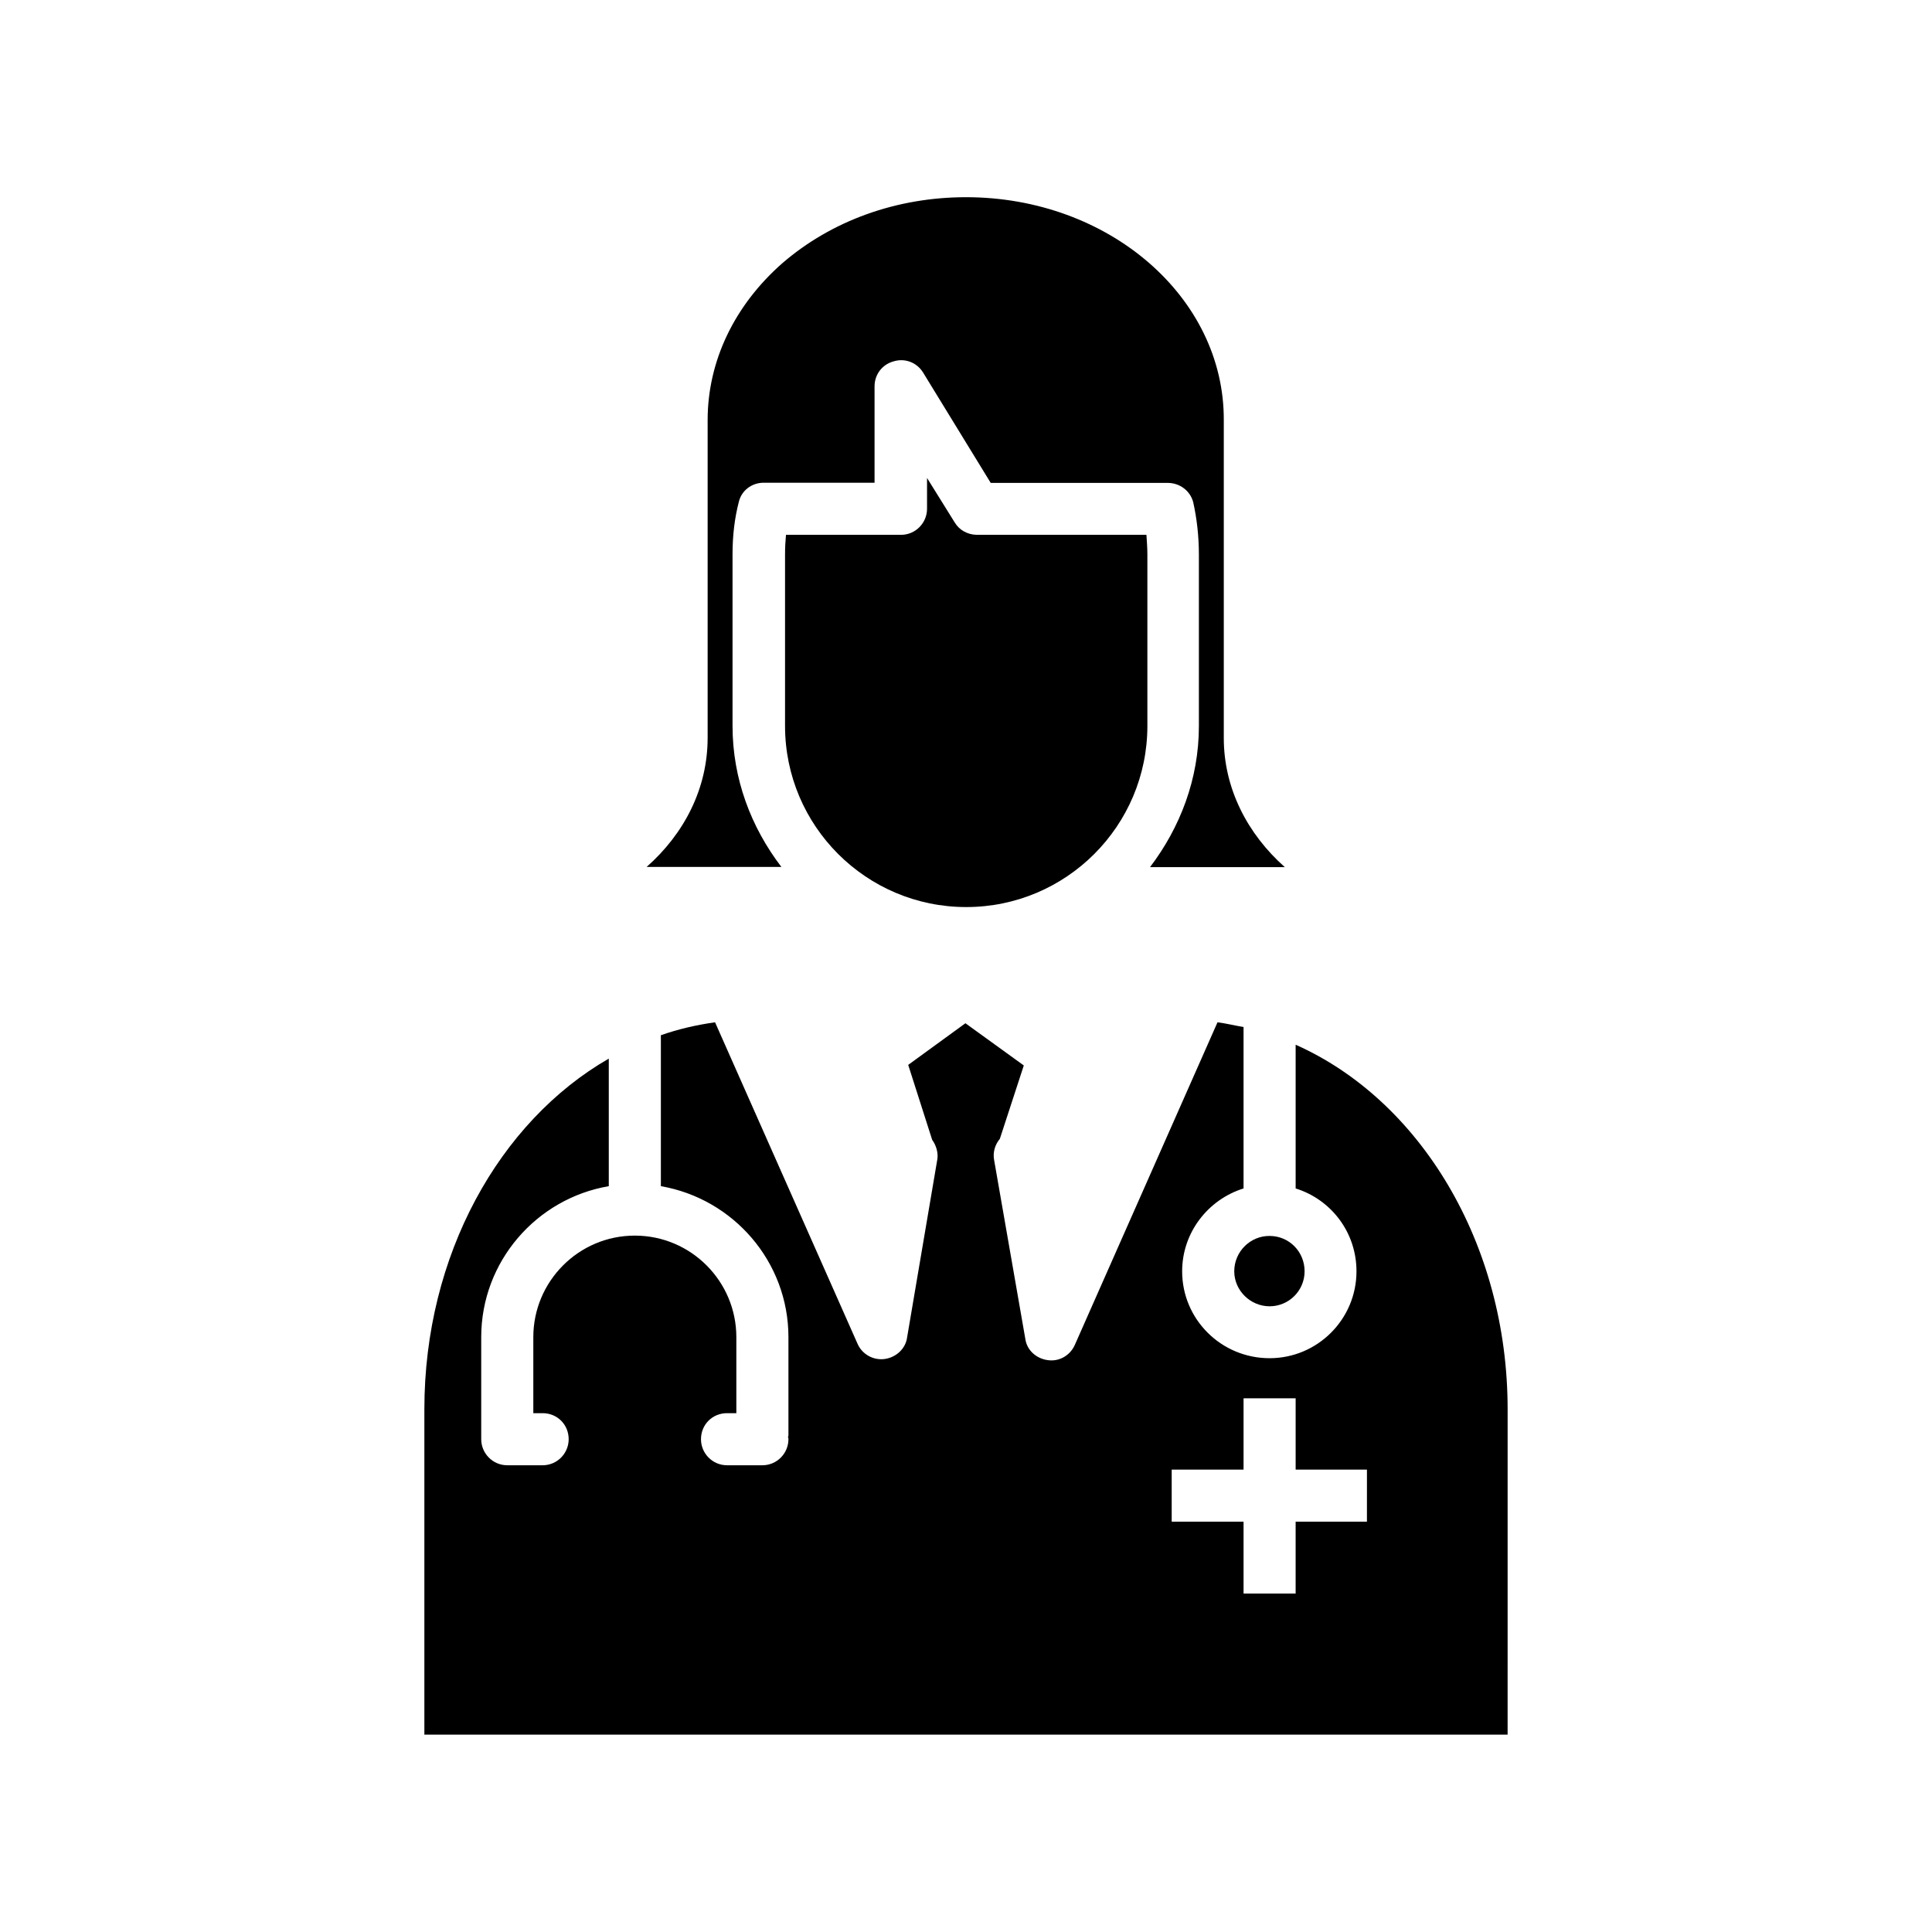 <?xml version="1.0" encoding="UTF-8"?>
<!-- The Best Svg Icon site in the world: iconSvg.co, Visit us! https://iconsvg.co -->
<svg fill="#000000" width="800px" height="800px" version="1.1" viewBox="144 144 512 512" xmlns="http://www.w3.org/2000/svg">
 <g>
  <path d="m400 196.26c-18.34 0-35.621 6.195-48.719 17.531-12.695 11.184-19.75 25.945-19.75 41.562v84.191c0 13.402-6.195 25.391-16.172 34.207h35.719c-8.012-10.48-12.949-23.328-12.949-37.383v-45.395c0-5.09 0.555-9.672 1.664-13.957 0.707-3.023 3.426-5.09 6.602-5.09h29.371v-25.543c0-3.176 2.066-5.793 4.988-6.602 3.023-0.957 6.195 0.25 7.859 2.922l17.938 29.27h46.906c3.176 0 5.945 2.066 6.75 5.09 0.957 4.281 1.512 8.969 1.512 13.957v45.395c0 14.055-4.988 26.902-12.949 37.383h35.719c-9.926-8.816-16.172-20.859-16.172-34.207v-84.234c0.148-32.598-30.48-59.098-68.316-59.098z"/>
  <path d="m396.98 282.41-7.305-11.738v8.16c0 3.727-3.023 6.902-6.902 6.902h-30.48c-0.152 1.664-0.25 3.324-0.25 5.238v45.395c0 26.5 21.512 48.012 48.012 48.012s48.012-21.512 48.012-48.012v-45.395c0-1.914-0.152-3.578-0.25-5.238h-44.988c-2.422-0.051-4.641-1.258-5.848-3.324z"/>
  <path d="m471.09 480.91c0 5.09 4.281 9.27 9.371 9.27 5.09 0 9.27-4.133 9.27-9.27 0-5.238-4.133-9.371-9.27-9.371-5.09-0.051-9.371 4.133-9.371 9.371z"/>
  <path d="m487.36 420.86v38.09c9.371 2.922 16.121 11.586 16.121 21.965 0 12.695-10.328 23.023-23.023 23.023-12.848 0-23.176-10.328-23.176-23.023 0-10.328 6.902-19.043 16.273-21.965v-42.773c-2.367-0.402-4.535-0.957-6.902-1.258l-37.836 85.547c-1.258 2.769-4.133 4.434-7.152 3.981-3.023-0.402-5.543-2.621-5.945-5.644l-8.262-47.359c-0.402-2.066 0.25-4.133 1.512-5.644l6.348-19.445-15.469-11.184-15.164 11.035 6.348 19.852c1.109 1.512 1.664 3.578 1.359 5.238l-8.012 47.207c-0.402 2.922-2.922 5.238-5.945 5.644-3.023 0.402-5.945-1.258-7.152-3.981l-37.785-85.25c-4.988 0.707-9.773 1.812-14.359 3.426v40.004c19.195 3.324 33.805 20 33.805 40.004v25.945c0 0.152 0 0.402-0.152 0.555 0.152 0.152 0.152 0.25 0.152 0.555 0 3.727-3.023 6.902-6.902 6.902h-9.371c-3.879 0-6.902-3.176-6.902-6.902 0-3.879 3.023-6.902 6.902-6.902h2.469v-20.152c0-14.762-11.992-26.902-26.902-26.902-14.914 0-26.902 12.141-26.902 26.902v20.152h2.469c3.879 0 6.902 3.023 6.902 6.902 0 3.727-3.023 6.902-6.902 6.902h-9.371c-3.879 0-6.902-3.176-6.902-6.902v-27.055c0-20 14.609-36.727 33.805-40.004v-33.805c-28.969 16.676-48.871 52.043-48.871 92.902v86.254h287.07l0.004-86.203c0-44.184-23.328-82.023-56.176-96.633zm18.891 126.41h-18.895v19.043h-13.801v-19.043h-19.043v-13.805h19.043v-18.895h13.805v18.895h18.895z"/>
 </g>
</svg>